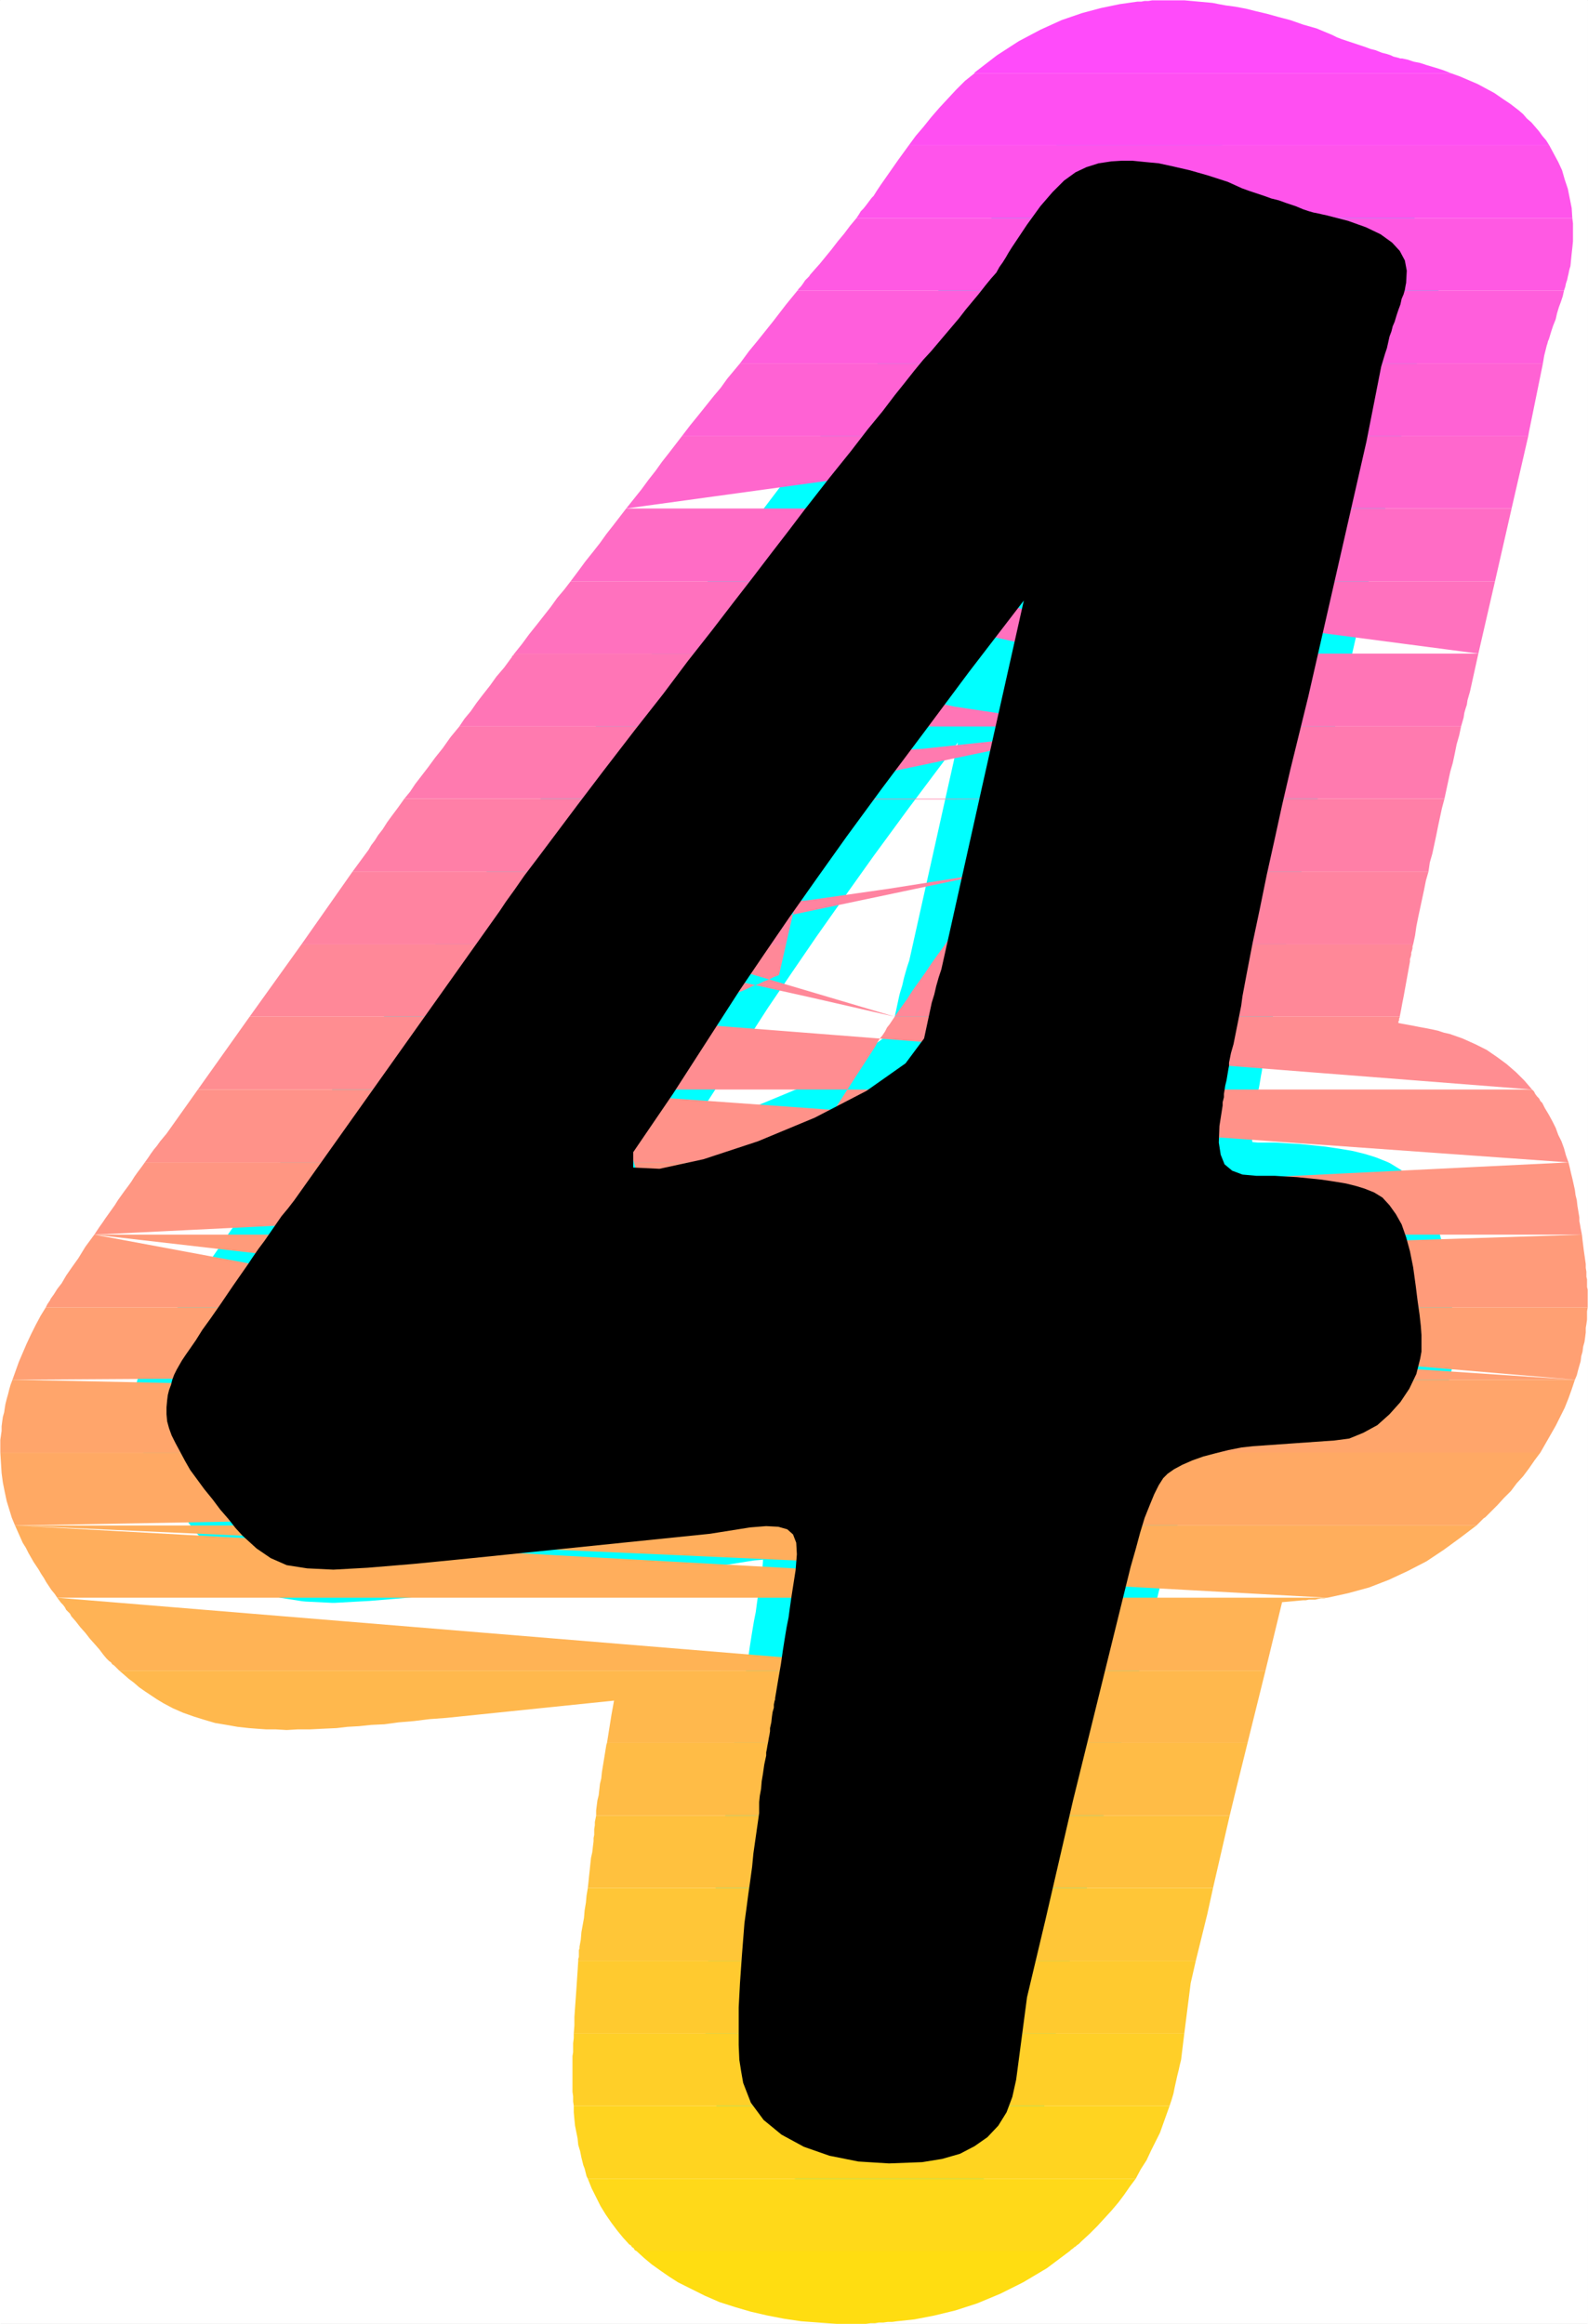<?xml version="1.0" encoding="UTF-8" standalone="no"?>
<svg
   version="1.0"
   width="106.206mm"
   height="155.455mm"
   id="svg35"
   sodipodi:docname="Sunrise Italic 4.wmf"
   xmlns:inkscape="http://www.inkscape.org/namespaces/inkscape"
   xmlns:sodipodi="http://sodipodi.sourceforge.net/DTD/sodipodi-0.dtd"
   xmlns="http://www.w3.org/2000/svg"
   xmlns:svg="http://www.w3.org/2000/svg">
  <rect width="100%" height="100%" fill="#333333" stroke="none"/>
  <sodipodi:namedview
     id="namedview35"
     pagecolor="#ffffff"
     bordercolor="#000000"
     borderopacity="0.25"
     inkscape:showpageshadow="2"
     inkscape:pageopacity="0.0"
     inkscape:pagecheckerboard="0"
     inkscape:deskcolor="#d1d1d1"
     inkscape:document-units="mm" />
  <defs
     id="defs1">
    <pattern
       id="WMFhbasepattern"
       patternUnits="userSpaceOnUse"
       width="6"
       height="6"
       x="0"
       y="0" />
  </defs>
  <path
     style="fill:#ffffff;fill-opacity:1;fill-rule:evenodd;stroke:#ffffff;stroke-width:0.162px;stroke-linecap:round;stroke-linejoin:round;stroke-miterlimit:4;stroke-dasharray:none;stroke-opacity:1"
     d="M 0.081,0.081 V 587.465 H 401.326 V 0.081 v 0 z"
     id="path1" />
  <path
     style="fill:#000000;fill-opacity:1;fill-rule:evenodd;stroke:#00ffff;stroke-width:16.806px;stroke-linecap:round;stroke-linejoin:round;stroke-miterlimit:4;stroke-dasharray:none;stroke-opacity:1"
     d="m 179.453,387.738 10.181,-1.616 4.04,-0.323 3.07,0.162 2.262,0.646 1.454,1.293 0.808,2.101 0.162,2.909 -0.323,4.04 -0.808,5.171 -0.323,2.101 -0.323,2.262 -0.323,2.424 -0.485,2.424 -0.485,2.909 -0.485,3.07 -0.485,3.393 -0.646,3.717 -0.808,4.848 v 0.323 l -0.162,0.485 -0.162,0.808 v 0.808 l -0.323,1.131 -0.162,1.131 -0.162,1.454 -0.323,1.454 v 0.808 l -0.162,0.97 -0.162,0.808 -0.162,0.97 -0.162,0.808 -0.162,0.97 -0.162,0.808 v 0.808 l -0.485,2.262 -0.323,2.262 -0.323,1.939 -0.162,1.939 -0.323,1.778 -0.162,1.616 v 1.454 1.293 l -0.485,3.393 -0.485,3.393 -0.485,3.393 -0.323,3.393 -0.485,3.555 -0.485,3.393 -0.485,3.717 -0.485,3.555 -0.646,8.241 -0.485,6.948 -0.323,6.14 v 5.171 4.363 l 0.162,3.717 0.485,3.07 0.485,2.747 1.939,5.009 3.232,4.363 4.525,3.717 5.656,3.07 6.464,2.262 7.272,1.454 7.757,0.485 8.403,-0.323 5.01,-0.808 4.525,-1.293 3.717,-1.939 3.232,-2.262 2.747,-2.909 2.101,-3.393 1.454,-3.878 0.97,-4.363 2.747,-20.845 4.686,-19.714 6.949,-30.056 14.544,-58.981 1.293,-4.525 1.131,-4.201 1.131,-3.717 1.293,-3.232 1.131,-2.747 1.131,-2.262 1.131,-1.778 1.131,-1.131 1.616,-1.131 2.101,-1.131 2.586,-1.131 2.747,-0.97 3.07,-0.808 3.232,-0.808 3.232,-0.646 2.909,-0.323 20.684,-1.454 3.717,-0.485 3.555,-1.454 3.555,-1.939 3.07,-2.747 2.747,-3.07 2.262,-3.393 1.778,-3.717 0.97,-3.878 0.323,-1.778 v -1.939 -2.262 l -0.162,-2.262 -0.323,-2.909 -0.485,-3.393 -0.485,-3.878 -0.646,-4.686 -0.808,-4.04 -0.97,-3.555 -1.131,-3.232 -1.454,-2.585 -1.616,-2.262 -1.778,-1.939 -2.101,-1.293 -2.424,-0.97 -2.101,-0.646 -2.586,-0.646 -2.909,-0.485 -3.232,-0.485 -3.07,-0.323 -3.232,-0.323 -2.909,-0.162 -2.586,-0.162 h -4.686 l -3.555,-0.323 -2.586,-0.97 -1.939,-1.616 -0.97,-2.424 -0.485,-3.07 0.162,-4.201 0.808,-5.171 v -0.323 -0.485 l 0.162,-0.646 0.162,-0.646 v -0.808 l 0.162,-0.97 0.162,-1.131 0.323,-1.293 0.162,-0.97 0.162,-0.97 0.162,-0.97 0.162,-0.808 v -0.808 l 0.162,-0.808 0.162,-0.808 0.162,-0.808 0.646,-2.262 0.485,-2.424 0.485,-2.424 0.485,-2.424 0.485,-2.424 0.323,-2.424 0.485,-2.585 0.485,-2.585 1.616,-8.403 1.778,-8.403 1.778,-8.726 1.939,-8.726 1.939,-8.888 2.101,-9.049 2.262,-9.211 2.262,-9.211 14.705,-64.475 3.717,-18.906 0.485,-1.616 0.485,-1.616 0.485,-1.454 0.323,-1.454 0.323,-1.454 0.485,-1.293 0.323,-1.293 0.485,-1.131 0.485,-1.616 0.485,-1.454 0.485,-1.293 0.323,-1.454 0.485,-1.131 0.323,-1.131 0.162,-0.97 0.162,-0.808 0.162,-3.07 -0.485,-2.585 -1.293,-2.424 -1.939,-2.101 -2.909,-2.101 -3.717,-1.778 -4.525,-1.616 -5.656,-1.454 -0.808,-0.162 -0.646,-0.162 -0.808,-0.162 -0.808,-0.162 -1.131,-0.323 -1.454,-0.485 -1.939,-0.808 -2.424,-0.808 -1.778,-0.646 -1.939,-0.485 -1.778,-0.646 -1.939,-0.646 -1.939,-0.646 -1.778,-0.646 -1.778,-0.808 -1.778,-0.808 -5.01,-1.616 -4.525,-1.293 -4.202,-0.97 -3.717,-0.808 -3.394,-0.323 -3.232,-0.323 h -2.747 l -2.586,0.162 -3.232,0.485 -3.07,0.97 -2.747,1.293 -2.909,2.101 -2.909,2.909 -3.07,3.555 -3.394,4.686 -3.878,5.817 -0.808,1.293 -0.646,1.131 -0.808,1.293 -0.808,1.131 -0.808,1.454 -1.293,1.454 -1.454,1.778 -1.778,2.262 -1.616,1.939 -1.616,1.939 -1.616,2.101 -1.778,2.101 -1.778,2.101 -1.778,2.101 -1.778,2.101 -1.939,2.101 -2.262,2.747 -2.424,3.07 -2.586,3.232 -3.07,4.04 -3.717,4.525 -4.363,5.656 -5.333,6.625 -6.302,8.08 -4.04,5.333 -4.363,5.656 -4.686,6.14 -5.01,6.464 -5.333,6.948 -5.979,7.595 -6.302,8.403 -7.11,9.049 -8.08,10.503 -6.625,8.726 -5.333,7.11 -4.363,5.817 -3.555,4.686 -2.586,3.717 -2.101,2.909 -1.616,2.424 -51.873,73.039 -1.616,2.101 -1.616,1.939 -1.454,2.101 -1.454,2.101 -1.454,2.101 -1.454,1.939 -1.454,2.101 -1.293,1.939 -3.717,5.333 -3.07,4.525 -2.586,3.717 -2.101,2.909 -1.616,2.585 -1.454,2.101 -1.131,1.616 -0.97,1.454 -0.646,1.131 -0.646,1.131 -0.646,1.293 -0.485,1.293 -0.323,1.293 -0.485,1.293 -0.323,1.293 -0.162,1.293 -0.162,1.778 v 1.778 l 0.162,1.778 0.485,1.778 0.646,1.778 0.97,1.939 1.131,2.101 1.293,2.424 1.293,2.262 1.778,2.424 1.778,2.424 2.101,2.585 1.939,2.585 2.101,2.424 1.778,2.262 1.778,1.939 3.555,3.232 3.555,2.424 4.04,1.778 5.171,0.808 6.625,0.323 8.726,-0.485 11.635,-0.97 14.705,-1.454 z m 79.344,-235.923 -10.827,48.316 -10.019,44.922 -0.646,1.939 -0.646,2.262 -0.485,2.101 -0.646,2.101 -0.485,2.262 -0.485,2.262 -0.485,2.262 -0.485,2.262 -4.686,6.302 -9.857,6.948 -13.089,6.787 -14.382,5.979 -13.736,4.525 -11.15,2.424 -6.625,-0.323 V 291.268 l 10.019,-14.705 16.968,-26.339 6.141,-9.049 6.302,-9.211 6.949,-9.857 7.595,-10.665 8.888,-12.119 10.181,-13.574 11.797,-15.836 z"
     id="path2" />
  <path
     style="fill:#ff4bfa;fill-opacity:1;fill-rule:evenodd;stroke:none"
     d="m 246.354,18.502 h 120.39 l -1.616,-0.646 -1.454,-0.485 -1.616,-0.485 -1.616,-0.485 -1.454,-0.485 -1.616,-0.323 -1.454,-0.485 -1.454,-0.323 h -0.485 l -0.485,-0.162 -0.646,-0.162 -0.646,-0.162 -0.646,-0.323 -0.97,-0.323 -1.293,-0.323 -1.616,-0.646 -1.293,-0.323 -1.293,-0.485 -1.454,-0.485 -1.454,-0.485 -1.454,-0.485 -1.454,-0.485 -1.293,-0.485 -1.293,-0.646 -3.878,-1.616 -3.394,-0.97 -3.232,-1.131 -3.07,-0.808 -2.909,-0.808 -2.747,-0.646 -2.586,-0.646 -2.586,-0.485 -2.424,-0.323 -1.778,-0.323 -1.616,-0.323 -1.778,-0.162 -1.778,-0.162 -1.778,-0.162 -1.778,-0.162 h -1.939 -1.778 -0.646 -0.97 -0.97 -0.808 -0.97 l -0.97,0.162 h -0.97 l -0.808,0.162 h -0.97 l -4.525,0.646 -4.686,0.97 -4.848,1.293 -5.171,1.778 -5.333,2.424 -5.494,2.909 -5.494,3.555 -5.656,4.363 v 0 z"
     id="path3" />
  <path
     style="fill:#ff4ff2;fill-opacity:1;fill-rule:evenodd;stroke:none"
     d="m 229.71,36.762 h 161.92 l -0.808,-1.293 -0.97,-1.131 -0.808,-1.131 -0.97,-1.131 -0.97,-1.131 -1.131,-0.97 -0.97,-1.131 -1.131,-0.97 -2.101,-1.616 -1.939,-1.293 -2.101,-1.454 -2.101,-1.131 -2.101,-1.131 -2.262,-0.97 -2.262,-0.97 -2.262,-0.808 H 246.354 l -2.424,1.939 -2.262,2.262 -2.101,2.262 -2.101,2.262 -2.101,2.424 -1.939,2.424 -1.939,2.262 z"
     id="path4" />
  <path
     style="fill:#ff54eb;fill-opacity:1;fill-rule:evenodd;stroke:none"
     d="m 216.459,55.183 h 180.988 l -0.162,-2.585 -0.485,-2.424 -0.485,-2.424 -0.808,-2.424 -0.646,-2.262 -0.97,-2.101 -1.131,-2.101 -1.131,-2.101 H 229.71 l -1.293,1.778 -1.293,1.778 -1.131,1.616 -1.131,1.616 -1.131,1.616 -1.131,1.616 -0.97,1.454 -0.808,1.293 -0.485,0.485 -0.485,0.646 -0.485,0.646 -0.485,0.646 -0.646,0.808 -0.646,0.646 -0.485,0.808 z"
     id="path5" />
  <path
     style="fill:#ff59e3;fill-opacity:1;fill-rule:evenodd;stroke:none"
     d="m 201.592,73.443 h 193.755 l 0.323,-0.97 0.162,-0.808 0.323,-0.97 0.162,-0.808 0.162,-0.646 0.162,-0.808 0.162,-0.646 0.162,-0.485 0.162,-1.616 0.162,-1.616 0.162,-1.454 0.162,-1.616 v -1.454 -1.454 -1.616 l -0.162,-1.293 h -180.988 l -1.616,1.939 -1.454,1.939 -1.616,1.939 -1.616,2.101 -1.454,1.778 -1.454,1.778 -1.293,1.454 -1.131,1.293 -0.323,0.485 -0.485,0.485 -0.485,0.485 -0.323,0.485 -0.323,0.485 -0.485,0.646 -0.485,0.485 z"
     id="path6" />
  <path
     style="fill:#ff5edc;fill-opacity:1;fill-rule:evenodd;stroke:none"
     d="m 307.761,91.865 -5.817,-2.101 -1.939,-0.646 -1.939,-0.646 -1.939,-0.646 -1.939,-0.646 -1.939,-0.646 -1.939,-0.808 -1.939,-0.808 -1.939,-0.808 -0.808,0.808 -0.808,0.646 -0.646,0.97 -0.808,0.808 -0.97,0.97 -0.97,1.131 -0.97,1.131 -0.97,1.293 h -92.433 l 2.262,-3.07 2.262,-2.747 1.939,-2.424 1.939,-2.424 1.616,-2.101 1.616,-2.101 1.454,-1.778 1.454,-1.778 h 193.755 l -0.323,1.454 -0.485,1.454 -0.485,1.293 -0.485,1.616 -0.323,1.454 -0.646,1.616 -0.485,1.454 -0.485,1.616 -0.162,0.485 -0.162,0.323 -0.162,0.646 -0.162,0.485 -0.162,0.646 -0.162,0.646 -0.162,0.646 -0.162,0.646 -0.323,1.939 z"
     id="path7" />
  <path
     style="fill:#ff62d4;fill-opacity:1;fill-rule:evenodd;stroke:none"
     d="m 305.176,110.286 2.909,-14.866 0.808,-3.232 -1.131,-0.323 h 82.253 l -3.555,17.452 -0.162,0.97 z m -25.694,-18.421 -0.323,0.323 -0.323,0.323 -0.485,0.485 -0.323,0.485 -0.323,0.323 -0.323,0.485 -0.485,0.323 -0.323,0.485 -1.454,1.778 -1.616,1.939 -1.454,1.939 -1.616,1.778 -1.454,1.939 -1.616,1.939 -1.778,1.939 -1.616,1.939 h 27.148 l -3.555,-2.424 -4.04,-1.778 -4.363,-1.131 -4.525,-0.323 -5.01,0.323 -5.01,0.97 -5.333,1.778 -5.333,2.585 h -81.606 l 2.101,-2.747 2.101,-2.585 1.939,-2.424 1.939,-2.424 1.778,-2.101 1.616,-2.262 1.616,-1.939 1.616,-1.939 z"
     id="path8" />
  <path
     style="fill:#ff67cd;fill-opacity:1;fill-rule:evenodd;stroke:none"
     d="m 300.974,128.546 3.555,-15.351 0.646,-2.909 h 81.122 l -4.202,18.26 z m -37.006,-18.26 -0.162,0.162 -0.162,0.162 -0.162,0.162 -0.162,0.162 -0.323,0.323 -0.162,0.162 -0.162,0.162 -0.162,0.323 -1.293,1.616 -1.454,1.616 -1.293,1.778 -1.616,1.939 -1.616,2.101 -1.778,2.262 -1.939,2.585 -2.262,2.747 h 51.549 l -0.646,-2.909 -0.646,-2.909 -0.97,-2.424 -1.131,-2.424 -1.454,-2.262 -1.454,-1.939 -1.616,-1.939 -1.778,-1.454 z m 27.148,0 -59.629,18.26 2.747,-3.07 2.747,-2.747 2.747,-2.585 2.909,-2.424 2.747,-2.262 2.909,-1.939 2.909,-1.778 2.747,-1.454 h -81.606 l -1.616,2.101 -1.616,2.101 -1.778,2.262 -1.616,2.262 -1.778,2.262 -1.778,2.424 -1.939,2.424 -1.939,2.424 z"
     id="path9" />
  <path
     style="fill:#ff6cc5;fill-opacity:1;fill-rule:evenodd;stroke:none"
     d="m 300.974,128.546 -4.202,18.421 h -62.053 l 2.262,-2.909 2.101,-2.585 1.939,-2.585 1.939,-2.262 1.778,-2.262 1.616,-1.939 1.616,-1.939 1.293,-1.939 h 51.549 l 0.323,2.101 0.162,2.101 v 2.101 2.262 l -0.162,2.424 -0.162,2.424 -0.323,2.424 -0.323,2.585 h 77.567 l 4.202,-18.421 z m -156.749,18.421 h 73.042 l 1.131,-1.616 1.293,-1.616 1.131,-1.454 1.293,-1.616 1.131,-1.616 1.293,-1.778 1.293,-1.616 1.293,-1.616 0.485,-0.808 0.646,-0.646 0.485,-0.646 0.485,-0.808 0.646,-0.646 0.485,-0.646 0.646,-0.646 0.485,-0.646 h -73.203 l -1.616,2.101 -1.616,2.101 -1.778,2.262 -1.616,2.262 -1.778,2.262 -1.939,2.424 -1.778,2.424 z"
     id="path10" />
  <path
     style="fill:#ff71be;fill-opacity:1;fill-rule:evenodd;stroke:none"
     d="m 296.773,146.967 -4.202,18.26 h -22.3 l -52.519,-11.473 -2.586,11.473 h 5.494 l 1.778,-2.262 1.778,-2.424 1.778,-2.101 1.616,-2.262 1.616,-2.101 1.616,-2.101 1.616,-2.101 1.616,-1.939 v -0.162 l 0.162,-0.162 v -0.162 h 0.162 v -0.162 l 0.162,-0.162 0.162,-0.162 z m -62.053,0 138.973,18.26 4.202,-18.26 h -77.567 l -0.162,0.323 v 0.323 l -0.162,0.485 v 0.323 l -0.162,0.323 v 0.485 l -0.162,0.323 v 0.323 l -3.394,15.351 z m -104.715,18.26 h 73.527 l 1.616,-2.101 1.616,-2.101 1.616,-2.262 1.778,-2.262 1.616,-2.424 1.939,-2.262 1.778,-2.424 1.778,-2.424 h -73.042 l -1.616,2.101 -1.778,2.101 -1.616,2.262 -1.778,2.262 -1.778,2.262 -1.939,2.424 -1.778,2.424 z"
     id="path11" />
  <path
     style="fill:#ff75b6;fill-opacity:1;fill-rule:evenodd;stroke:none"
     d="m 288.37,183.648 0.162,-0.97 0.162,-0.808 0.323,-0.808 0.162,-0.808 0.162,-0.808 0.323,-0.97 0.162,-0.808 0.162,-0.808 2.586,-11.635 h -22.3 l 20.038,4.525 -1.454,1.778 -1.293,1.778 -1.454,1.778 -1.293,1.778 -1.293,1.616 -1.293,1.778 -1.293,1.616 -1.131,1.778 z m -8.565,0 -22.3,-2.585 -16.16,-2.424 -11.312,-2.424 -6.787,-2.262 -3.717,-2.262 -0.97,-2.101 0.646,-2.262 1.454,-2.101 h -5.494 l -4.04,18.421 h -4.525 z m 12.443,0 h 77.082 l 0.323,-1.131 0.323,-1.131 0.162,-1.131 0.323,-1.131 0.323,-0.97 0.162,-1.131 0.323,-1.131 0.323,-1.131 2.101,-9.534 h -77.405 z m -176.141,0 h 73.688 l 1.616,-2.262 1.616,-2.101 1.616,-2.262 1.616,-2.262 1.778,-2.262 1.778,-2.262 1.778,-2.585 1.939,-2.424 h -73.527 l -0.162,0.162 v 0.162 l -0.162,0.162 h -0.162 v 0.162 l -0.162,0.162 v 0.162 l -0.162,0.162 -1.778,2.424 -1.939,2.262 -1.616,2.262 -1.778,2.262 -1.616,2.101 -1.454,2.101 -1.616,1.939 z"
     id="path12" />
  <path
     style="fill:#ff7aaf;fill-opacity:1;fill-rule:evenodd;stroke:none"
     d="m 288.37,183.648 -0.646,2.262 -0.485,2.262 -0.485,2.424 -0.646,2.262 -0.485,2.262 -0.646,2.262 -0.485,2.262 -0.485,2.262 h -18.099 l 1.616,-2.101 1.616,-2.101 1.616,-2.262 1.778,-2.262 1.778,-2.262 1.778,-2.424 1.778,-2.424 1.939,-2.424 z m -8.565,0 -26.987,3.555 -19.715,2.101 -13.736,0.808 h -8.565 l -4.686,-0.97 -1.454,-1.616 0.485,-1.778 1.454,-2.101 h 4.525 l -4.04,18.26 h -14.705 z m 8.403,18.26 h 76.92 l 0.485,-2.262 0.485,-2.262 0.485,-2.262 0.646,-2.262 0.485,-2.262 0.485,-2.424 0.646,-2.262 0.485,-2.262 h -77.082 l -3.232,14.705 z m -185.998,0 H 176.383 l 1.616,-2.101 1.454,-2.101 1.616,-2.262 1.616,-2.262 1.778,-2.262 1.778,-2.424 1.778,-2.424 1.778,-2.424 h -73.688 l -2.262,2.747 -1.939,2.747 -1.939,2.424 -1.778,2.424 -1.616,2.101 -1.616,2.101 -1.293,1.939 z"
     id="path13" />
  <path
     style="fill:#ff7fa7;fill-opacity:1;fill-rule:evenodd;stroke:none"
     d="m 284.007,201.908 -0.485,2.424 -0.646,2.262 -0.485,2.262 -0.485,2.424 -0.485,2.262 -0.646,2.262 -0.485,2.262 -0.485,2.262 h -27.633 l 1.616,-2.101 1.616,-2.101 1.616,-2.262 1.778,-2.262 1.616,-2.424 1.778,-2.262 1.778,-2.424 1.939,-2.585 z m -18.099,0 -24.401,0.162 H 223.246 l -13.089,0.162 -8.888,0.162 h -5.333 l -2.909,0.162 -0.97,0.162 h -0.323 l -1.939,2.585 -1.778,2.424 -1.778,2.424 -1.778,2.101 -1.616,2.262 -1.616,1.939 -1.454,1.939 -1.293,1.939 h 24.401 l 4.202,-18.421 h -14.705 z m 18.099,18.421 h 77.082 l 0.323,-2.262 0.646,-2.262 0.485,-2.262 0.485,-2.262 0.485,-2.424 0.485,-2.262 0.485,-2.262 0.646,-2.424 h -76.92 z m -194.886,0 h 74.335 l 1.454,-2.101 1.616,-2.262 1.454,-2.262 1.616,-2.262 1.616,-2.262 1.778,-2.424 1.616,-2.424 1.778,-2.424 h -74.173 l -1.616,2.262 -1.454,1.939 -1.293,1.778 -1.131,1.778 -1.131,1.454 -0.808,1.293 -0.97,1.293 -0.646,1.131 z"
     id="path14" />
  <path
     style="fill:#ff83a0;fill-opacity:1;fill-rule:evenodd;stroke:none"
     d="m 279.805,220.329 -0.485,2.262 -0.485,2.424 -0.485,2.262 -0.485,2.262 -0.485,2.262 -0.485,2.424 -0.485,2.262 -0.485,2.262 h -37.006 l 1.454,-2.262 1.616,-2.101 1.616,-2.101 1.616,-2.262 1.616,-2.424 1.778,-2.262 1.778,-2.585 1.778,-2.424 z m -27.633,0 -27.633,4.363 -20.361,2.909 -14.221,1.131 -8.726,0.162 -4.686,-1.131 -1.293,-1.939 0.97,-2.424 2.262,-3.07 h 24.401 l -4.202,18.421 h -34.097 z m 27.633,18.421 h 77.405 l 0.485,-2.262 0.323,-2.262 0.485,-2.424 0.485,-2.262 0.485,-2.262 0.485,-2.262 0.485,-2.424 0.646,-2.262 h -77.082 z m -203.612,0 h 75.143 l 1.939,-3.07 1.131,-1.939 1.293,-1.939 1.293,-1.778 1.293,-1.939 1.293,-1.939 1.293,-1.939 1.293,-1.939 1.293,-1.939 H 89.121 Z"
     id="path15" />
  <path
     style="fill:#ff8898;fill-opacity:1;fill-rule:evenodd;stroke:none"
     d="m 272.533,257.011 0.162,-0.808 0.162,-0.808 0.162,-0.808 0.162,-0.97 0.162,-0.808 0.162,-0.808 v -0.808 l 0.162,-0.97 0.323,-1.454 0.323,-1.454 0.162,-1.293 0.323,-1.454 0.323,-1.454 0.323,-1.454 0.162,-1.454 0.323,-1.454 h -37.006 l -1.778,2.424 -1.616,2.262 -1.616,2.424 -1.616,2.262 -1.616,2.262 -1.454,2.262 -1.616,2.262 -1.454,2.101 z m -46.378,0 -21.169,-4.848 -15.998,-3.555 -11.635,-2.262 -7.918,-1.293 -5.01,-0.485 h -2.909 l -1.293,0.485 -0.485,0.646 -8.08,11.311 h 19.392 l 0.162,-0.162 0.162,-0.323 0.162,-0.162 0.162,-0.162 0.162,-0.323 0.162,-0.162 v -0.323 l 0.323,-0.162 0.323,-0.162 0.97,-0.162 1.131,-0.323 1.616,-0.323 1.939,-0.646 2.262,-0.646 2.586,-0.808 2.909,-1.131 1.454,-0.485 1.454,-0.646 1.293,-0.646 1.454,-0.485 1.293,-0.646 1.293,-0.485 1.293,-0.646 1.293,-0.485 1.778,-7.756 h -34.097 z m 49.125,0 h 78.536 l 0.323,-1.616 0.323,-1.778 0.323,-1.616 0.323,-1.778 0.323,-1.778 0.323,-1.778 0.323,-1.778 0.323,-1.778 v -0.646 l 0.162,-0.485 0.162,-0.646 v -0.485 l 0.162,-0.485 0.162,-0.646 v -0.485 l 0.162,-0.485 H 279.805 l -1.293,5.817 -0.323,1.293 -0.485,1.454 -0.323,1.454 -0.485,1.616 -0.485,1.616 -0.323,1.778 -0.485,1.616 z m -212.177,0 h 76.435 l 11.797,-18.26 H 76.193 Z"
     id="path16" />
  <path
     style="fill:#ff8d91;fill-opacity:1;fill-rule:evenodd;stroke:none"
     d="m 268.978,275.432 0.646,-5.009 1.131,-4.363 0.162,-1.131 0.323,-1.131 0.323,-1.131 0.162,-0.97 0.162,-1.293 0.323,-0.97 0.162,-1.293 0.162,-1.131 h -46.378 l -0.646,0.97 -0.646,0.97 -0.646,0.808 -0.485,0.97 -0.646,0.97 -0.646,0.808 -0.646,0.97 -0.485,0.97 -7.11,10.988 h 53.812 l 1.131,-2.101 1.131,-2.101 0.97,-2.101 0.97,-1.939 0.808,-1.939 0.646,-1.778 0.646,-1.778 0.323,-1.616 0.162,-0.323 v -0.323 l 0.162,-0.323 v -0.485 -0.323 l 0.162,-0.485 v -0.323 l 0.162,-0.485 h 78.536 v 0.162 l -0.162,0.323 v 0.162 0.162 0.162 l -0.162,0.162 v 0.323 0.162 l 1.778,0.323 1.778,0.323 1.616,0.323 1.778,0.323 1.616,0.323 1.454,0.323 1.454,0.485 1.454,0.323 3.232,1.131 3.232,1.454 2.909,1.454 2.586,1.778 2.424,1.778 2.424,2.101 2.101,2.101 1.939,2.262 z m 118.289,0 -235.608,-18.421 h 19.392 l -1.454,2.424 -1.293,2.262 -1.293,2.262 -1.293,2.424 -0.97,2.262 -1.131,2.262 -0.808,2.262 -0.808,2.262 z m -225.266,0 h -34.905 l 10.019,-14.543 2.424,-3.878 H 63.104 l -13.089,18.421 z"
     id="path17" />
  <path
     style="fill:#ff9289;fill-opacity:1;fill-rule:evenodd;stroke:none"
     d="m 266.392,293.853 0.162,-1.293 V 291.268 l 0.162,-1.293 0.162,-1.131 0.162,-1.293 0.162,-1.293 0.162,-1.293 0.162,-1.293 1.131,-6.302 0.323,-1.939 h 118.289 l 0.485,0.485 0.323,0.646 0.485,0.646 0.485,0.485 0.323,0.646 0.485,0.485 0.323,0.646 0.323,0.646 0.97,1.616 0.97,1.778 0.808,1.616 0.646,1.778 0.808,1.616 0.646,1.778 0.485,1.778 0.646,1.778 z m 130.085,0 -257.909,-18.421 h 23.432 l -0.808,2.424 -0.646,2.585 -0.485,2.424 -0.323,2.262 -0.162,2.424 v 2.101 l 0.162,2.101 0.485,2.101 z m -236.255,0 h 93.08 l 2.262,-2.424 2.101,-2.262 1.939,-2.262 1.939,-2.424 1.778,-2.262 1.616,-2.262 1.616,-2.262 1.454,-2.262 h -53.812 l -10.342,16.159 -1.616,2.262 z m -123.622,0 h 80.475 l 0.97,-2.262 0.97,-2.262 1.131,-2.101 1.131,-2.262 1.131,-2.262 1.293,-2.262 1.454,-2.262 1.454,-2.262 0.485,-0.485 H 50.014 l -7.11,10.019 -0.808,1.131 -0.808,0.97 -0.808,0.97 -0.808,1.131 -0.808,0.97 -0.808,1.131 -0.646,0.97 z"
     id="path18" />
  <path
     style="fill:#ff9682;fill-opacity:1;fill-rule:evenodd;stroke:none"
     d="m 266.392,293.853 v 2.424 2.424 2.262 l 0.162,2.424 0.323,2.262 0.323,2.262 0.485,2.101 0.485,2.101 h 131.701 l -0.162,-0.808 -0.162,-0.808 -0.162,-0.97 -0.162,-0.808 v -0.97 l -0.162,-0.97 -0.162,-0.97 -0.162,-0.97 -0.162,-1.454 -0.323,-1.293 -0.162,-1.293 -0.323,-1.454 -0.323,-1.454 -0.323,-1.293 -0.323,-1.454 -0.323,-1.293 z m 130.085,0 h -270.998 34.743 l 1.131,3.393 2.101,2.909 2.747,2.585 3.717,2.101 4.363,1.454 5.494,0.808 6.302,0.162 7.433,-0.646 8.726,-12.766 h 51.065 l -2.262,1.939 -2.101,1.939 -2.424,2.101 -2.424,1.939 -2.586,1.778 -2.586,1.939 -2.747,1.778 -2.909,1.778 -0.646,0.323 -0.646,0.485 -0.808,0.323 -0.646,0.323 -0.646,0.485 -0.808,0.323 -0.646,0.323 -0.646,0.485 H 113.36 v -2.101 l 0.162,-2.262 0.323,-2.101 0.323,-2.262 0.646,-2.424 0.646,-2.262 0.808,-2.424 0.808,-2.424 H 36.602 l -0.808,1.131 -0.97,1.293 -0.808,1.131 -0.808,1.293 -0.808,1.131 -0.97,1.293 -0.808,1.131 -0.808,1.131 -0.808,1.293 -0.808,1.131 -0.808,1.131 -0.808,1.131 -0.646,0.97 -0.808,1.131 -0.646,0.97 -0.646,0.97 z"
     id="path19" />
  <path
     style="fill:#ff9b7a;fill-opacity:1;fill-rule:evenodd;stroke:none"
     d="m 268.17,312.113 0.97,2.747 0.97,2.585 1.293,2.585 1.454,2.424 1.616,2.262 1.939,1.939 2.101,1.939 2.262,1.939 h 120.551 v -3.878 -0.646 l -0.162,-0.646 v -0.646 -0.646 -0.646 l -0.162,-0.646 v -0.646 -0.646 l -0.162,-0.97 v -0.97 l -0.162,-1.131 -0.162,-1.131 -0.162,-1.131 -0.162,-1.293 -0.162,-1.293 -0.162,-1.454 z m 131.701,0 -294.268,9.534 -0.808,0.97 -0.808,0.97 -0.808,1.131 -0.808,1.131 -0.808,1.131 -0.808,1.131 -0.808,1.131 -0.808,1.293 H 11.554 l 0.162,-0.323 0.162,-0.323 0.162,-0.323 0.162,-0.162 0.162,-0.323 0.162,-0.162 0.162,-0.323 0.162,-0.323 0.808,-1.131 0.808,-1.293 1.131,-1.454 1.131,-1.939 1.454,-2.101 1.616,-2.262 1.778,-2.909 2.262,-3.07 z m -376.036,0 159.981,18.421 1.616,-0.646 1.778,-0.485 1.616,-0.646 1.778,-0.485 1.616,-0.646 1.616,-0.646 1.616,-0.485 1.616,-0.646 3.717,-1.454 3.717,-1.454 3.878,-1.616 3.878,-1.616 3.878,-1.778 3.878,-1.939 3.878,-1.939 3.878,-1.939 H 113.36 l 0.162,2.747 0.485,2.747 0.646,2.424 1.131,2.424 1.293,2.262 1.454,2.101 1.939,1.939 2.262,1.778 z"
     id="path20" />
  <path
     style="fill:#ffa073;fill-opacity:1;fill-rule:evenodd;stroke:none"
     d="m 88.797,348.794 -1.293,-1.616 7.757,-11.15 0.485,-0.646 0.485,-0.646 0.485,-0.646 0.323,-0.646 0.646,-0.808 0.485,-0.646 0.485,-0.808 0.485,-0.646 H 11.554 l -1.293,2.101 -1.293,2.424 -1.131,2.262 -1.131,2.424 -0.97,2.262 -0.97,2.262 -0.808,2.262 -0.808,2.262 z m -85.646,0 181.635,-1.131 9.857,-1.616 4.363,-0.485 4.04,-0.162 3.878,0.162 3.555,0.323 3.394,0.485 3.07,0.646 3.07,0.808 2.586,0.97 z m 219.449,0 15.513,-0.162 11.635,-0.323 8.403,-0.162 5.817,-0.162 3.555,-0.323 1.939,-0.162 0.808,-0.162 0.323,-0.323 1.616,-1.454 1.778,-1.454 1.939,-1.454 2.262,-1.616 2.586,-1.616 2.586,-1.616 2.747,-1.454 3.07,-1.616 -1.293,-0.485 -1.131,-0.323 -0.97,-0.646 -1.131,-0.485 -0.97,-0.485 -1.131,-0.646 -0.97,-0.646 -0.808,-0.485 h 120.551 l -0.162,0.97 v 0.97 1.131 l -0.162,1.131 -0.162,0.97 v 1.131 l -0.162,1.293 -0.162,1.131 -0.323,1.131 -0.162,1.293 -0.323,1.131 -0.162,1.293 -0.323,1.131 -0.323,1.131 -0.323,1.293 -0.485,1.131 z m 175.494,0 -275.361,-18.26 2.909,1.778 3.555,1.454 4.04,1.293 4.525,0.808 5.01,0.485 5.656,0.162 6.141,-0.162 6.625,-0.646 2.586,-0.485 2.747,-0.485 2.909,-0.485 2.747,-0.646 2.909,-0.646 2.909,-0.808 2.909,-0.808 2.909,-0.808 z"
     id="path21" />
  <path
     style="fill:#ffa56b;fill-opacity:1;fill-rule:evenodd;stroke:none"
     d="m 88.797,348.794 0.646,0.808 6.141,7.756 h 0.808 l 0.485,-0.162 0.485,-0.162 0.323,-0.323 0.646,-0.162 0.646,-0.323 0.97,-0.162 1.131,-0.162 2.424,-0.162 2.747,-0.162 2.747,-0.323 3.07,-0.323 3.07,-0.162 3.394,-0.485 3.717,-0.323 3.717,-0.323 47.348,-4.848 h 49.287 l 3.232,1.616 3.07,1.778 2.586,1.939 2.262,2.262 1.939,2.424 1.778,2.585 1.454,2.909 1.293,2.909 H 0.081 v -1.131 -1.131 -0.97 l 0.162,-1.131 0.162,-1.131 v -1.131 l 0.162,-1.293 0.162,-1.131 0.323,-1.131 0.162,-1.131 0.162,-0.97 0.323,-1.293 0.323,-1.131 0.323,-1.293 0.323,-1.131 0.485,-1.293 z m -85.646,0 85.97,1.778 64.154,1.939 45.57,1.939 29.895,2.262 17.614,2.424 8.08,2.424 2.101,2.747 -1.131,2.909 h 133.964 l 1.293,-2.262 1.293,-2.262 1.293,-2.262 1.131,-2.262 1.131,-2.262 0.97,-2.424 0.808,-2.262 0.808,-2.424 z"
     id="path22" />
  <path
     style="fill:#ffa964;fill-opacity:1;fill-rule:evenodd;stroke:none"
     d="m 242.961,385.637 v -2.424 l -0.162,-2.424 -0.162,-2.424 -0.323,-2.262 -0.323,-2.262 -0.485,-2.262 -0.646,-2.262 -0.646,-2.101 H 0.081 l 0.162,2.585 0.162,2.585 0.323,2.424 0.485,2.424 0.485,2.262 0.646,2.101 0.646,2.101 0.808,1.939 z m -239.163,0 81.122,-1.454 61.084,-1.293 43.793,-1.293 29.572,-1.293 18.099,-1.131 9.534,-1.131 3.717,-1.131 0.808,-0.97 0.485,-1.293 0.485,-1.131 0.485,-1.131 0.485,-0.97 0.485,-1.131 0.485,-1.131 0.485,-0.97 0.485,-0.97 h 133.964 l -1.454,1.939 -1.454,2.101 -1.454,1.939 -1.616,1.778 -1.454,1.939 -1.778,1.778 -1.616,1.778 -1.778,1.778 -0.485,0.485 -0.323,0.323 -0.485,0.485 -0.485,0.323 -0.485,0.485 -0.323,0.323 -0.485,0.485 -0.485,0.485 z"
     id="path23" />
  <path
     style="fill:#ffae5c;fill-opacity:1;fill-rule:evenodd;stroke:none"
     d="m 242.961,385.637 v 1.454 l -0.162,1.454 -0.162,1.616 v 1.454 l -0.162,1.616 -0.162,1.616 -0.323,1.454 -0.162,1.616 -0.97,5.979 H 14.463 l -0.646,-0.97 -0.808,-0.97 -0.646,-0.97 -0.646,-0.97 -0.646,-1.131 -0.646,-0.97 L 9.777,396.787 9.13,395.817 8.484,394.848 7.837,393.717 7.191,392.586 6.545,391.293 5.737,390 5.09,388.546 4.444,387.092 3.798,385.637 Z m -239.163,0 241.426,10.827 0.323,-1.454 0.323,-1.454 0.485,-1.454 0.323,-1.293 0.485,-1.454 0.323,-1.293 0.485,-1.293 0.323,-1.131 H 373.208 l -4.04,3.07 -4.202,3.07 -4.363,2.909 -4.686,2.424 -4.848,2.262 -5.01,1.939 -5.333,1.454 -5.171,1.131 z"
     id="path24" />
  <path
     style="fill:#ffb355;fill-opacity:1;fill-rule:evenodd;stroke:none"
     d="m 240.86,403.897 -2.747,16.321 -0.323,2.101 H 30.138 l -0.485,-0.485 -0.485,-0.485 -0.323,-0.323 -0.485,-0.323 -0.323,-0.485 -0.485,-0.323 -0.323,-0.323 -0.323,-0.323 -0.808,-0.97 -0.97,-1.293 -1.131,-1.293 -1.293,-1.454 -1.131,-1.454 -1.293,-1.454 -1.131,-1.454 -1.131,-1.293 -0.323,-0.646 -0.485,-0.485 -0.485,-0.485 -0.323,-0.646 -0.485,-0.646 -0.485,-0.485 -0.485,-0.646 -0.485,-0.646 z m -226.397,0 224.296,18.421 h 81.122 l 4.202,-17.29 5.333,-0.485 h 0.646 l 0.808,-0.162 h 0.808 0.808 l 0.646,-0.162 0.808,-0.162 h 0.808 l 0.808,-0.162 z"
     id="path25" />
  <path
     style="fill:#ffb84d;fill-opacity:1;fill-rule:evenodd;stroke:none"
     d="m 237.79,422.318 -0.323,2.747 -1.293,7.595 2.586,-10.342 h 81.122 l -4.525,18.26 H 153.436 l 1.131,-7.11 0.646,-3.555 -42.338,4.363 -4.363,0.323 -3.878,0.485 -3.878,0.323 -3.555,0.485 -3.394,0.162 -3.07,0.323 -2.909,0.162 -2.747,0.323 -3.555,0.162 -3.232,0.162 h -3.07 l -2.747,0.162 -2.747,-0.162 h -2.424 l -2.262,-0.162 -2.101,-0.162 -2.909,-0.323 -2.747,-0.485 -2.909,-0.485 -2.747,-0.808 -2.586,-0.808 -2.747,-0.97 -2.586,-1.131 -2.424,-1.293 -1.616,-0.97 -1.454,-0.97 -1.454,-0.97 -1.616,-1.131 -1.293,-1.131 -1.293,-0.97 -1.293,-1.131 -1.131,-0.97 z"
     id="path26" />
  <path
     style="fill:#ffbc46;fill-opacity:1;fill-rule:evenodd;stroke:none"
     d="m 150.689,459 h 160.143 l 1.293,-5.333 3.232,-13.089 H 153.436 l -0.162,0.485 -1.131,6.948 -0.162,1.616 -0.323,1.293 -0.162,1.454 -0.162,1.454 -0.323,1.293 -0.162,1.293 -0.162,1.293 z"
     id="path27" />
  <path
     style="fill:#ffc13e;fill-opacity:1;fill-rule:evenodd;stroke:none"
     d="m 148.588,477.259 h 158.042 l 4.202,-18.26 H 150.689 l -0.162,0.808 -0.162,0.808 v 0.808 l -0.162,0.97 v 0.646 0.808 l -0.162,0.808 v 0.808 l -0.162,1.293 -0.162,1.454 -0.323,1.454 -0.162,1.454 -0.162,1.616 -0.162,1.454 -0.162,1.616 z"
     id="path28" />
  <path
     style="fill:#ffc637;fill-opacity:1;fill-rule:evenodd;stroke:none"
     d="m 146.164,495.681 h 156.103 l 2.909,-11.796 1.454,-6.625 H 148.588 l -0.323,1.939 -0.162,1.778 -0.323,1.939 -0.162,1.939 -0.323,1.778 -0.323,1.778 -0.162,1.939 -0.323,1.778 v 0.485 l -0.162,0.323 v 0.485 0.485 0.485 0.323 l -0.162,0.485 z"
     id="path29" />
  <path
     style="fill:#ffca2f;fill-opacity:1;fill-rule:evenodd;stroke:none"
     d="m 145.033,514.102 h 154.325 l 1.616,-12.766 1.293,-5.656 H 146.164 l -0.162,2.585 -0.162,2.424 -0.162,2.424 -0.162,2.262 -0.162,2.262 -0.162,2.262 v 2.101 z"
     id="path30" />
  <path
     style="fill:#ffcf28;fill-opacity:1;fill-rule:evenodd;stroke:none"
     d="m 145.033,532.362 h 150.608 l 0.485,-1.454 0.485,-1.616 0.323,-1.616 0.323,-1.454 0.323,-1.454 0.323,-1.293 0.323,-1.454 0.323,-1.293 0.808,-6.625 H 145.033 v 1.131 l -0.162,1.293 v 1.131 1.131 l -0.162,0.97 v 1.131 0.97 0.97 1.131 1.131 1.293 1.131 1.293 l 0.162,1.131 v 1.293 z"
     id="path31" />
  <path
     style="fill:#ffd420;fill-opacity:1;fill-rule:evenodd;stroke:none"
     d="m 148.588,550.783 h 138.489 l 1.293,-2.424 1.454,-2.262 1.131,-2.424 1.131,-2.262 1.131,-2.262 0.808,-2.262 0.808,-2.262 0.808,-2.262 H 145.033 v 1.616 l 0.162,1.778 0.162,1.616 0.323,1.616 0.323,1.616 0.162,1.616 0.485,1.616 0.323,1.616 0.162,0.646 0.162,0.646 0.162,0.646 0.323,0.808 0.162,0.646 0.162,0.646 0.162,0.646 z"
     id="path32" />
  <path
     style="fill:#ffd919;fill-opacity:1;fill-rule:evenodd;stroke:none"
     d="m 160.87,569.043 h 109.563 l 0.323,-0.323 0.485,-0.323 0.323,-0.323 0.323,-0.162 0.323,-0.323 0.485,-0.323 0.323,-0.323 0.323,-0.323 2.101,-1.939 1.939,-1.939 1.778,-1.939 1.778,-1.939 1.778,-2.101 1.454,-1.939 1.454,-2.101 1.454,-1.939 H 148.588 l 0.97,2.424 1.131,2.262 1.131,2.262 1.293,2.101 1.454,2.101 1.454,1.939 1.454,1.778 1.616,1.778 0.323,0.162 0.162,0.162 0.162,0.323 0.323,0.162 0.162,0.162 0.162,0.323 0.162,0.162 z"
     id="path33" />
  <path
     style="fill:#ffdd11;fill-opacity:1;fill-rule:evenodd;stroke:none"
     d="m 211.45,587.465 h 6.464 0.97 l 1.131,-0.162 h 1.131 l 0.97,-0.162 h 1.131 l 1.131,-0.162 h 1.131 l 1.131,-0.162 4.525,-0.485 5.01,-0.97 5.333,-1.293 5.494,-1.778 5.817,-2.424 5.817,-2.909 5.979,-3.555 5.817,-4.363 H 160.87 l 1.939,1.778 1.939,1.616 2.262,1.616 2.101,1.454 2.262,1.454 2.262,1.131 2.262,1.131 2.262,1.131 3.717,1.616 4.04,1.293 3.878,1.131 4.202,0.97 4.202,0.808 4.363,0.646 4.363,0.323 z"
     id="path34" />
  <path
     style="fill:#000000;fill-opacity:1;fill-rule:evenodd;stroke:none"
     d="m 179.453,387.738 10.181,-1.616 4.04,-0.323 3.07,0.162 2.262,0.646 1.454,1.293 0.808,2.101 0.162,2.909 -0.323,4.04 -0.808,5.171 -0.323,2.101 -0.323,2.262 -0.323,2.424 -0.485,2.424 -0.485,2.909 -0.485,3.07 -0.485,3.393 -0.646,3.717 -0.808,4.848 v 0.323 l -0.162,0.485 -0.162,0.808 v 0.808 l -0.323,1.131 -0.162,1.131 -0.162,1.454 -0.323,1.454 v 0.808 l -0.162,0.97 -0.162,0.808 -0.162,0.97 -0.162,0.808 -0.162,0.97 -0.162,0.808 v 0.808 l -0.485,2.262 -0.323,2.262 -0.323,1.939 -0.162,1.939 -0.323,1.778 -0.162,1.616 v 1.454 1.293 l -0.485,3.393 -0.485,3.393 -0.485,3.393 -0.323,3.393 -0.485,3.555 -0.485,3.393 -0.485,3.717 -0.485,3.555 -0.646,8.241 -0.485,6.948 -0.323,6.14 v 5.171 4.363 l 0.162,3.717 0.485,3.07 0.485,2.747 1.939,5.009 3.232,4.363 4.525,3.717 5.656,3.07 6.464,2.262 7.272,1.454 7.757,0.485 8.403,-0.323 5.01,-0.808 4.525,-1.293 3.717,-1.939 3.232,-2.262 2.747,-2.909 2.101,-3.393 1.454,-3.878 0.97,-4.363 2.747,-20.845 4.686,-19.714 6.949,-30.056 14.544,-58.981 1.293,-4.525 1.131,-4.201 1.131,-3.717 1.293,-3.232 1.131,-2.747 1.131,-2.262 1.131,-1.778 1.131,-1.131 1.616,-1.131 2.101,-1.131 2.586,-1.131 2.747,-0.97 3.07,-0.808 3.232,-0.808 3.232,-0.646 2.909,-0.323 20.684,-1.454 3.717,-0.485 3.555,-1.454 3.555,-1.939 3.07,-2.747 2.747,-3.07 2.262,-3.393 1.778,-3.717 0.97,-3.878 0.323,-1.778 v -1.939 -2.262 l -0.162,-2.262 -0.323,-2.909 -0.485,-3.393 -0.485,-3.878 -0.646,-4.686 -0.808,-4.04 -0.97,-3.555 -1.131,-3.232 -1.454,-2.585 -1.616,-2.262 -1.778,-1.939 -2.101,-1.293 -2.424,-0.97 -2.101,-0.646 -2.586,-0.646 -2.909,-0.485 -3.232,-0.485 -3.07,-0.323 -3.232,-0.323 -2.909,-0.162 -2.586,-0.162 h -4.686 l -3.555,-0.323 -2.586,-0.97 -1.939,-1.616 -0.97,-2.424 -0.485,-3.07 0.162,-4.201 0.808,-5.171 v -0.323 -0.485 l 0.162,-0.646 0.162,-0.646 v -0.808 l 0.162,-0.97 0.162,-1.131 0.323,-1.293 0.162,-0.97 0.162,-0.97 0.162,-0.97 0.162,-0.808 v -0.808 l 0.162,-0.808 0.162,-0.808 0.162,-0.808 0.646,-2.262 0.485,-2.424 0.485,-2.424 0.485,-2.424 0.485,-2.424 0.323,-2.424 0.485,-2.585 0.485,-2.585 1.616,-8.403 1.778,-8.403 1.778,-8.726 1.939,-8.726 1.939,-8.888 2.101,-9.049 2.262,-9.211 2.262,-9.211 14.705,-64.475 3.717,-18.906 0.485,-1.616 0.485,-1.616 0.485,-1.454 0.323,-1.454 0.323,-1.454 0.485,-1.293 0.323,-1.293 0.485,-1.131 0.485,-1.616 0.485,-1.454 0.485,-1.293 0.323,-1.454 0.485,-1.131 0.323,-1.131 0.162,-0.97 0.162,-0.808 0.162,-3.07 -0.485,-2.585 -1.293,-2.424 -1.939,-2.101 -2.909,-2.101 -3.717,-1.778 -4.525,-1.616 -5.656,-1.454 -0.808,-0.162 -0.646,-0.162 -0.808,-0.162 -0.808,-0.162 -1.131,-0.323 -1.454,-0.485 -1.939,-0.808 -2.424,-0.808 -1.778,-0.646 -1.939,-0.485 -1.778,-0.646 -1.939,-0.646 -1.939,-0.646 -1.778,-0.646 -1.778,-0.808 -1.778,-0.808 -5.01,-1.616 -4.525,-1.293 -4.202,-0.97 -3.717,-0.808 -3.394,-0.323 -3.232,-0.323 h -2.747 l -2.586,0.162 -3.232,0.485 -3.07,0.97 -2.747,1.293 -2.909,2.101 -2.909,2.909 -3.07,3.555 -3.394,4.686 -3.878,5.817 -0.808,1.293 -0.646,1.131 -0.808,1.293 -0.808,1.131 -0.808,1.454 -1.293,1.454 -1.454,1.778 -1.778,2.262 -1.616,1.939 -1.616,1.939 -1.616,2.101 -1.778,2.101 -1.778,2.101 -1.778,2.101 -1.778,2.101 -1.939,2.101 -2.262,2.747 -2.424,3.07 -2.586,3.232 -3.07,4.04 -3.717,4.525 -4.363,5.656 -5.333,6.625 -6.302,8.08 -4.04,5.333 -4.363,5.656 -4.686,6.14 -5.01,6.464 -5.333,6.948 -5.979,7.595 -6.302,8.403 -7.11,9.049 -8.08,10.503 -6.625,8.726 -5.333,7.11 -4.363,5.817 -3.555,4.686 -2.586,3.717 -2.101,2.909 -1.616,2.424 -51.873,73.039 -1.616,2.101 -1.616,1.939 -1.454,2.101 -1.454,2.101 -1.454,2.101 -1.454,1.939 -1.454,2.101 -1.293,1.939 -3.717,5.333 -3.07,4.525 -2.586,3.717 -2.101,2.909 -1.616,2.585 -1.454,2.101 -1.131,1.616 -0.97,1.454 -0.646,1.131 -0.646,1.131 -0.646,1.293 -0.485,1.293 -0.323,1.293 -0.485,1.293 -0.323,1.293 -0.162,1.293 -0.162,1.778 v 1.778 l 0.162,1.778 0.485,1.778 0.646,1.778 0.97,1.939 1.131,2.101 1.293,2.424 1.293,2.262 1.778,2.424 1.778,2.424 2.101,2.585 1.939,2.585 2.101,2.424 1.778,2.262 1.778,1.939 3.555,3.232 3.555,2.424 4.04,1.778 5.171,0.808 6.625,0.323 8.726,-0.485 11.635,-0.97 14.705,-1.454 z m 79.344,-235.923 -10.827,48.316 -10.019,44.922 -0.646,1.939 -0.646,2.262 -0.485,2.101 -0.646,2.101 -0.485,2.262 -0.485,2.262 -0.485,2.262 -0.485,2.262 -4.686,6.302 -9.857,6.948 -13.089,6.787 -14.382,5.979 -13.736,4.525 -11.15,2.424 -6.625,-0.323 V 291.268 l 10.019,-14.705 16.968,-26.339 6.141,-9.049 6.302,-9.211 6.949,-9.857 7.595,-10.665 8.888,-12.119 10.181,-13.574 11.797,-15.836 z"
     id="path35" />
</svg>
